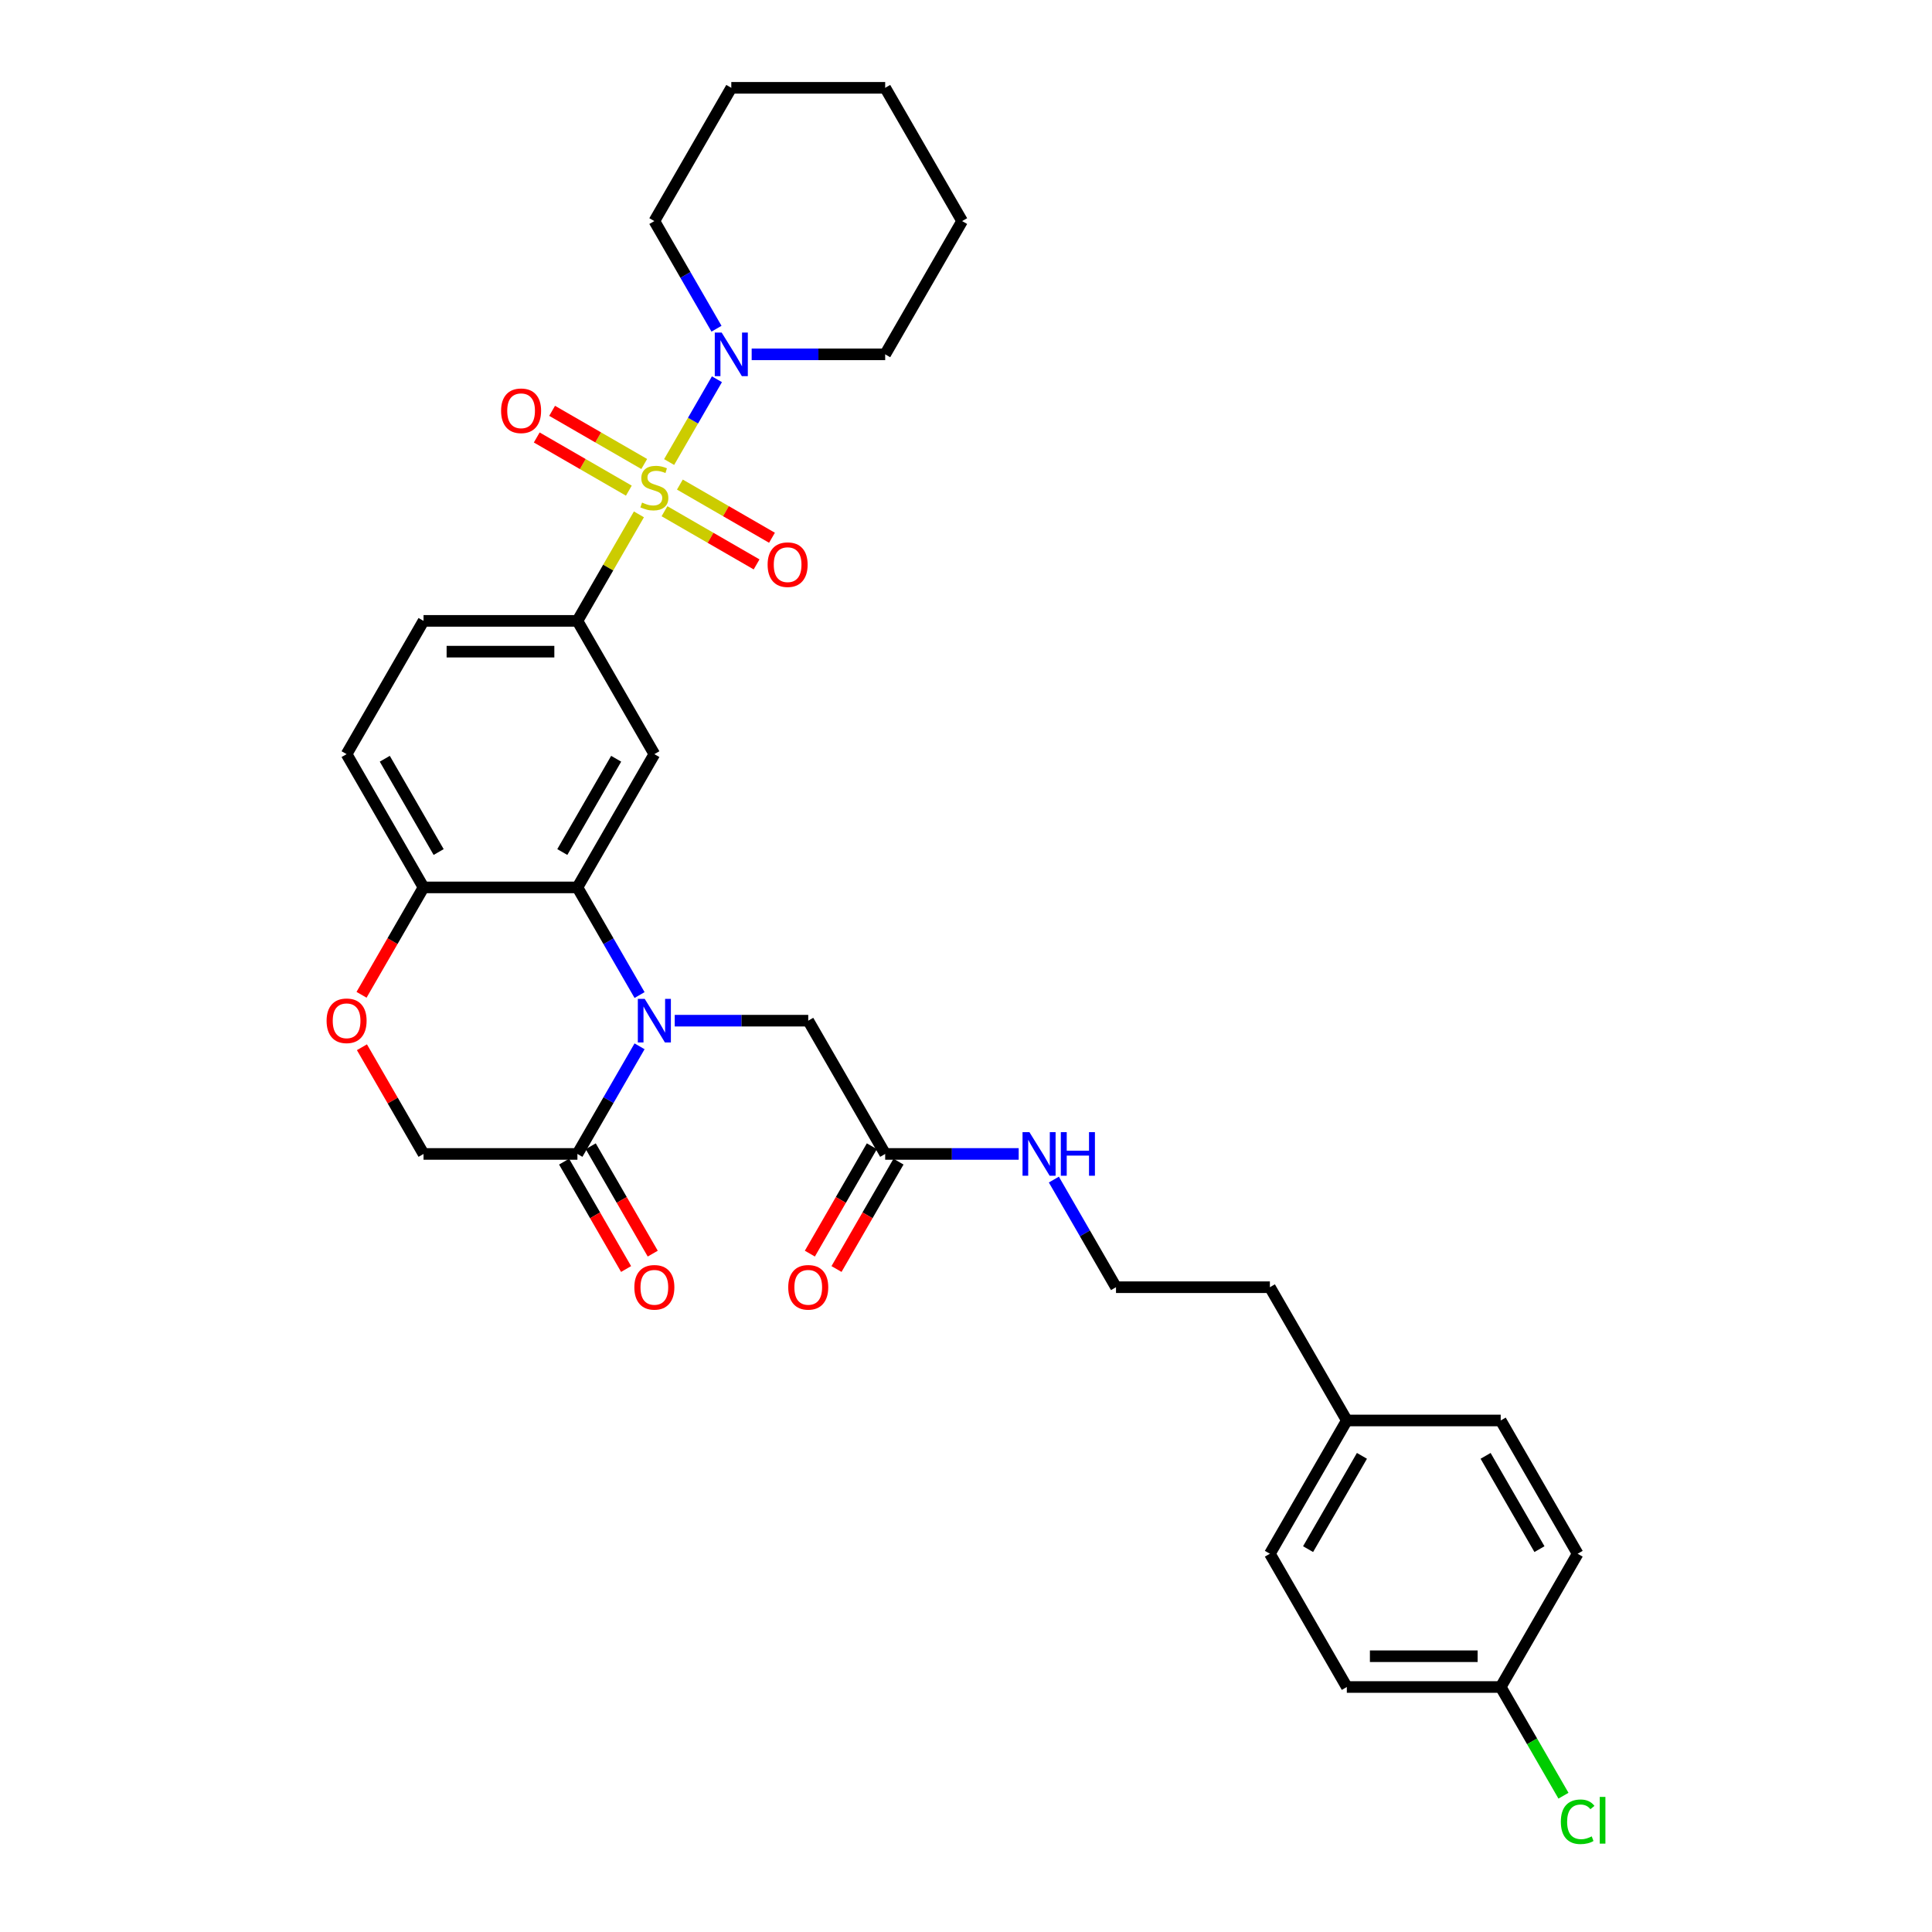 <?xml version='1.0' encoding='iso-8859-1'?>
<svg version='1.1' baseProfile='full'
              xmlns='http://www.w3.org/2000/svg'
                      xmlns:rdkit='http://www.rdkit.org/xml'
                      xmlns:xlink='http://www.w3.org/1999/xlink'
                  xml:space='preserve'
width='1000px' height='1000px' viewBox='0 0 1000 1000'>
<!-- END OF HEADER -->
<rect style='opacity:1.0;fill:#FFFFFF;stroke:none' width='1000' height='1000' x='0' y='0'> </rect>
<path class='bond-2' d='M 330.703,266.231 L 314.787,293.799' style='fill:none;fill-rule:evenodd;stroke:#CCCC00;stroke-width:6px;stroke-linecap:butt;stroke-linejoin:miter;stroke-opacity:1' />
<path class='bond-2' d='M 314.787,293.799 L 298.871,321.366' style='fill:none;fill-rule:evenodd;stroke:#000000;stroke-width:6px;stroke-linecap:butt;stroke-linejoin:miter;stroke-opacity:1' />
<path class='bond-4' d='M 346.338,239.151 L 358.708,217.724' style='fill:none;fill-rule:evenodd;stroke:#CCCC00;stroke-width:6px;stroke-linecap:butt;stroke-linejoin:miter;stroke-opacity:1' />
<path class='bond-4' d='M 358.708,217.724 L 371.079,196.298' style='fill:none;fill-rule:evenodd;stroke:#0000FF;stroke-width:6px;stroke-linecap:butt;stroke-linejoin:miter;stroke-opacity:1' />
<path class='bond-9' d='M 343.936,264.611 L 367.774,278.374' style='fill:none;fill-rule:evenodd;stroke:#CCCC00;stroke-width:6px;stroke-linecap:butt;stroke-linejoin:miter;stroke-opacity:1' />
<path class='bond-9' d='M 367.774,278.374 L 391.611,292.137' style='fill:none;fill-rule:evenodd;stroke:#FF0000;stroke-width:6px;stroke-linecap:butt;stroke-linejoin:miter;stroke-opacity:1' />
<path class='bond-9' d='M 351.901,250.816 L 375.739,264.578' style='fill:none;fill-rule:evenodd;stroke:#CCCC00;stroke-width:6px;stroke-linecap:butt;stroke-linejoin:miter;stroke-opacity:1' />
<path class='bond-9' d='M 375.739,264.578 L 399.576,278.341' style='fill:none;fill-rule:evenodd;stroke:#FF0000;stroke-width:6px;stroke-linecap:butt;stroke-linejoin:miter;stroke-opacity:1' />
<path class='bond-10' d='M 333.454,240.166 L 309.617,226.403' style='fill:none;fill-rule:evenodd;stroke:#CCCC00;stroke-width:6px;stroke-linecap:butt;stroke-linejoin:miter;stroke-opacity:1' />
<path class='bond-10' d='M 309.617,226.403 L 285.779,212.64' style='fill:none;fill-rule:evenodd;stroke:#FF0000;stroke-width:6px;stroke-linecap:butt;stroke-linejoin:miter;stroke-opacity:1' />
<path class='bond-10' d='M 325.489,253.961 L 301.652,240.198' style='fill:none;fill-rule:evenodd;stroke:#CCCC00;stroke-width:6px;stroke-linecap:butt;stroke-linejoin:miter;stroke-opacity:1' />
<path class='bond-10' d='M 301.652,240.198 L 277.814,226.436' style='fill:none;fill-rule:evenodd;stroke:#FF0000;stroke-width:6px;stroke-linecap:butt;stroke-linejoin:miter;stroke-opacity:1' />
<path class='bond-0' d='M 331.034,515.031 L 314.952,487.177' style='fill:none;fill-rule:evenodd;stroke:#0000FF;stroke-width:6px;stroke-linecap:butt;stroke-linejoin:miter;stroke-opacity:1' />
<path class='bond-0' d='M 314.952,487.177 L 298.871,459.322' style='fill:none;fill-rule:evenodd;stroke:#000000;stroke-width:6px;stroke-linecap:butt;stroke-linejoin:miter;stroke-opacity:1' />
<path class='bond-5' d='M 331.034,541.57 L 314.952,569.424' style='fill:none;fill-rule:evenodd;stroke:#0000FF;stroke-width:6px;stroke-linecap:butt;stroke-linejoin:miter;stroke-opacity:1' />
<path class='bond-5' d='M 314.952,569.424 L 298.871,597.278' style='fill:none;fill-rule:evenodd;stroke:#000000;stroke-width:6px;stroke-linecap:butt;stroke-linejoin:miter;stroke-opacity:1' />
<path class='bond-8' d='M 349.241,528.3 L 383.792,528.3' style='fill:none;fill-rule:evenodd;stroke:#0000FF;stroke-width:6px;stroke-linecap:butt;stroke-linejoin:miter;stroke-opacity:1' />
<path class='bond-8' d='M 383.792,528.3 L 418.344,528.3' style='fill:none;fill-rule:evenodd;stroke:#000000;stroke-width:6px;stroke-linecap:butt;stroke-linejoin:miter;stroke-opacity:1' />
<path class='bond-1' d='M 298.871,459.322 L 338.695,390.344' style='fill:none;fill-rule:evenodd;stroke:#000000;stroke-width:6px;stroke-linecap:butt;stroke-linejoin:miter;stroke-opacity:1' />
<path class='bond-1' d='M 291.049,441.011 L 318.926,392.726' style='fill:none;fill-rule:evenodd;stroke:#000000;stroke-width:6px;stroke-linecap:butt;stroke-linejoin:miter;stroke-opacity:1' />
<path class='bond-33' d='M 298.871,459.322 L 219.222,459.322' style='fill:none;fill-rule:evenodd;stroke:#000000;stroke-width:6px;stroke-linecap:butt;stroke-linejoin:miter;stroke-opacity:1' />
<path class='bond-3' d='M 298.871,321.366 L 338.695,390.344' style='fill:none;fill-rule:evenodd;stroke:#000000;stroke-width:6px;stroke-linecap:butt;stroke-linejoin:miter;stroke-opacity:1' />
<path class='bond-14' d='M 298.871,321.366 L 219.222,321.366' style='fill:none;fill-rule:evenodd;stroke:#000000;stroke-width:6px;stroke-linecap:butt;stroke-linejoin:miter;stroke-opacity:1' />
<path class='bond-14' d='M 286.923,337.296 L 231.169,337.296' style='fill:none;fill-rule:evenodd;stroke:#000000;stroke-width:6px;stroke-linecap:butt;stroke-linejoin:miter;stroke-opacity:1' />
<path class='bond-23' d='M 389.065,183.41 L 423.617,183.41' style='fill:none;fill-rule:evenodd;stroke:#0000FF;stroke-width:6px;stroke-linecap:butt;stroke-linejoin:miter;stroke-opacity:1' />
<path class='bond-23' d='M 423.617,183.41 L 458.168,183.41' style='fill:none;fill-rule:evenodd;stroke:#000000;stroke-width:6px;stroke-linecap:butt;stroke-linejoin:miter;stroke-opacity:1' />
<path class='bond-24' d='M 370.858,170.141 L 354.777,142.287' style='fill:none;fill-rule:evenodd;stroke:#0000FF;stroke-width:6px;stroke-linecap:butt;stroke-linejoin:miter;stroke-opacity:1' />
<path class='bond-24' d='M 354.777,142.287 L 338.695,114.433' style='fill:none;fill-rule:evenodd;stroke:#000000;stroke-width:6px;stroke-linecap:butt;stroke-linejoin:miter;stroke-opacity:1' />
<path class='bond-13' d='M 291.973,601.261 L 308.018,629.051' style='fill:none;fill-rule:evenodd;stroke:#000000;stroke-width:6px;stroke-linecap:butt;stroke-linejoin:miter;stroke-opacity:1' />
<path class='bond-13' d='M 308.018,629.051 L 324.063,656.842' style='fill:none;fill-rule:evenodd;stroke:#FF0000;stroke-width:6px;stroke-linecap:butt;stroke-linejoin:miter;stroke-opacity:1' />
<path class='bond-13' d='M 305.768,593.296 L 321.813,621.086' style='fill:none;fill-rule:evenodd;stroke:#000000;stroke-width:6px;stroke-linecap:butt;stroke-linejoin:miter;stroke-opacity:1' />
<path class='bond-13' d='M 321.813,621.086 L 337.858,648.877' style='fill:none;fill-rule:evenodd;stroke:#FF0000;stroke-width:6px;stroke-linecap:butt;stroke-linejoin:miter;stroke-opacity:1' />
<path class='bond-34' d='M 298.871,597.278 L 219.222,597.278' style='fill:none;fill-rule:evenodd;stroke:#000000;stroke-width:6px;stroke-linecap:butt;stroke-linejoin:miter;stroke-opacity:1' />
<path class='bond-6' d='M 187.132,514.903 L 203.177,487.113' style='fill:none;fill-rule:evenodd;stroke:#FF0000;stroke-width:6px;stroke-linecap:butt;stroke-linejoin:miter;stroke-opacity:1' />
<path class='bond-6' d='M 203.177,487.113 L 219.222,459.322' style='fill:none;fill-rule:evenodd;stroke:#000000;stroke-width:6px;stroke-linecap:butt;stroke-linejoin:miter;stroke-opacity:1' />
<path class='bond-12' d='M 187.334,542.048 L 203.278,569.663' style='fill:none;fill-rule:evenodd;stroke:#FF0000;stroke-width:6px;stroke-linecap:butt;stroke-linejoin:miter;stroke-opacity:1' />
<path class='bond-12' d='M 203.278,569.663 L 219.222,597.278' style='fill:none;fill-rule:evenodd;stroke:#000000;stroke-width:6px;stroke-linecap:butt;stroke-linejoin:miter;stroke-opacity:1' />
<path class='bond-7' d='M 219.222,459.322 L 179.397,390.344' style='fill:none;fill-rule:evenodd;stroke:#000000;stroke-width:6px;stroke-linecap:butt;stroke-linejoin:miter;stroke-opacity:1' />
<path class='bond-7' d='M 227.044,441.011 L 199.167,392.726' style='fill:none;fill-rule:evenodd;stroke:#000000;stroke-width:6px;stroke-linecap:butt;stroke-linejoin:miter;stroke-opacity:1' />
<path class='bond-11' d='M 418.344,528.3 L 458.168,597.278' style='fill:none;fill-rule:evenodd;stroke:#000000;stroke-width:6px;stroke-linecap:butt;stroke-linejoin:miter;stroke-opacity:1' />
<path class='bond-15' d='M 451.271,593.296 L 435.226,621.086' style='fill:none;fill-rule:evenodd;stroke:#000000;stroke-width:6px;stroke-linecap:butt;stroke-linejoin:miter;stroke-opacity:1' />
<path class='bond-15' d='M 435.226,621.086 L 419.181,648.877' style='fill:none;fill-rule:evenodd;stroke:#FF0000;stroke-width:6px;stroke-linecap:butt;stroke-linejoin:miter;stroke-opacity:1' />
<path class='bond-15' d='M 465.066,601.261 L 449.021,629.051' style='fill:none;fill-rule:evenodd;stroke:#000000;stroke-width:6px;stroke-linecap:butt;stroke-linejoin:miter;stroke-opacity:1' />
<path class='bond-15' d='M 449.021,629.051 L 432.976,656.842' style='fill:none;fill-rule:evenodd;stroke:#FF0000;stroke-width:6px;stroke-linecap:butt;stroke-linejoin:miter;stroke-opacity:1' />
<path class='bond-17' d='M 458.168,597.278 L 492.72,597.278' style='fill:none;fill-rule:evenodd;stroke:#000000;stroke-width:6px;stroke-linecap:butt;stroke-linejoin:miter;stroke-opacity:1' />
<path class='bond-17' d='M 492.72,597.278 L 527.272,597.278' style='fill:none;fill-rule:evenodd;stroke:#0000FF;stroke-width:6px;stroke-linecap:butt;stroke-linejoin:miter;stroke-opacity:1' />
<path class='bond-16' d='M 219.222,321.366 L 179.397,390.344' style='fill:none;fill-rule:evenodd;stroke:#000000;stroke-width:6px;stroke-linecap:butt;stroke-linejoin:miter;stroke-opacity:1' />
<path class='bond-27' d='M 545.478,610.548 L 561.56,638.402' style='fill:none;fill-rule:evenodd;stroke:#0000FF;stroke-width:6px;stroke-linecap:butt;stroke-linejoin:miter;stroke-opacity:1' />
<path class='bond-27' d='M 561.56,638.402 L 577.642,666.256' style='fill:none;fill-rule:evenodd;stroke:#000000;stroke-width:6px;stroke-linecap:butt;stroke-linejoin:miter;stroke-opacity:1' />
<path class='bond-18' d='M 776.764,873.19 L 697.115,873.19' style='fill:none;fill-rule:evenodd;stroke:#000000;stroke-width:6px;stroke-linecap:butt;stroke-linejoin:miter;stroke-opacity:1' />
<path class='bond-18' d='M 764.817,857.26 L 709.062,857.26' style='fill:none;fill-rule:evenodd;stroke:#000000;stroke-width:6px;stroke-linecap:butt;stroke-linejoin:miter;stroke-opacity:1' />
<path class='bond-20' d='M 776.764,873.19 L 793.007,901.323' style='fill:none;fill-rule:evenodd;stroke:#000000;stroke-width:6px;stroke-linecap:butt;stroke-linejoin:miter;stroke-opacity:1' />
<path class='bond-20' d='M 793.007,901.323 L 809.249,929.456' style='fill:none;fill-rule:evenodd;stroke:#00CC00;stroke-width:6px;stroke-linecap:butt;stroke-linejoin:miter;stroke-opacity:1' />
<path class='bond-35' d='M 776.764,873.19 L 816.588,804.212' style='fill:none;fill-rule:evenodd;stroke:#000000;stroke-width:6px;stroke-linecap:butt;stroke-linejoin:miter;stroke-opacity:1' />
<path class='bond-19' d='M 697.115,735.234 L 657.291,666.256' style='fill:none;fill-rule:evenodd;stroke:#000000;stroke-width:6px;stroke-linecap:butt;stroke-linejoin:miter;stroke-opacity:1' />
<path class='bond-25' d='M 697.115,735.234 L 776.764,735.234' style='fill:none;fill-rule:evenodd;stroke:#000000;stroke-width:6px;stroke-linecap:butt;stroke-linejoin:miter;stroke-opacity:1' />
<path class='bond-26' d='M 697.115,735.234 L 657.291,804.212' style='fill:none;fill-rule:evenodd;stroke:#000000;stroke-width:6px;stroke-linecap:butt;stroke-linejoin:miter;stroke-opacity:1' />
<path class='bond-26' d='M 704.937,753.546 L 677.06,801.83' style='fill:none;fill-rule:evenodd;stroke:#000000;stroke-width:6px;stroke-linecap:butt;stroke-linejoin:miter;stroke-opacity:1' />
<path class='bond-21' d='M 697.115,873.19 L 657.291,804.212' style='fill:none;fill-rule:evenodd;stroke:#000000;stroke-width:6px;stroke-linecap:butt;stroke-linejoin:miter;stroke-opacity:1' />
<path class='bond-22' d='M 816.588,804.212 L 776.764,735.234' style='fill:none;fill-rule:evenodd;stroke:#000000;stroke-width:6px;stroke-linecap:butt;stroke-linejoin:miter;stroke-opacity:1' />
<path class='bond-22' d='M 796.819,801.83 L 768.942,753.546' style='fill:none;fill-rule:evenodd;stroke:#000000;stroke-width:6px;stroke-linecap:butt;stroke-linejoin:miter;stroke-opacity:1' />
<path class='bond-29' d='M 458.168,183.41 L 497.993,114.433' style='fill:none;fill-rule:evenodd;stroke:#000000;stroke-width:6px;stroke-linecap:butt;stroke-linejoin:miter;stroke-opacity:1' />
<path class='bond-30' d='M 338.695,114.433 L 378.52,45.455' style='fill:none;fill-rule:evenodd;stroke:#000000;stroke-width:6px;stroke-linecap:butt;stroke-linejoin:miter;stroke-opacity:1' />
<path class='bond-28' d='M 577.642,666.256 L 657.291,666.256' style='fill:none;fill-rule:evenodd;stroke:#000000;stroke-width:6px;stroke-linecap:butt;stroke-linejoin:miter;stroke-opacity:1' />
<path class='bond-32' d='M 497.993,114.433 L 458.168,45.455' style='fill:none;fill-rule:evenodd;stroke:#000000;stroke-width:6px;stroke-linecap:butt;stroke-linejoin:miter;stroke-opacity:1' />
<path class='bond-31' d='M 378.52,45.455 L 458.168,45.455' style='fill:none;fill-rule:evenodd;stroke:#000000;stroke-width:6px;stroke-linecap:butt;stroke-linejoin:miter;stroke-opacity:1' />
<path  class='atom-0' d='M 332.323 260.13
Q 332.578 260.226, 333.629 260.672
Q 334.681 261.118, 335.828 261.405
Q 337.007 261.66, 338.153 261.66
Q 340.288 261.66, 341.531 260.64
Q 342.773 259.589, 342.773 257.773
Q 342.773 256.53, 342.136 255.766
Q 341.531 255.001, 340.575 254.587
Q 339.619 254.173, 338.026 253.695
Q 336.019 253.089, 334.808 252.516
Q 333.629 251.942, 332.769 250.732
Q 331.941 249.521, 331.941 247.482
Q 331.941 244.647, 333.852 242.894
Q 335.796 241.142, 339.619 241.142
Q 342.231 241.142, 345.194 242.385
L 344.462 244.838
Q 341.754 243.723, 339.715 243.723
Q 337.516 243.723, 336.306 244.647
Q 335.095 245.539, 335.127 247.1
Q 335.127 248.31, 335.732 249.043
Q 336.369 249.776, 337.261 250.19
Q 338.185 250.604, 339.715 251.082
Q 341.754 251.719, 342.964 252.357
Q 344.175 252.994, 345.035 254.3
Q 345.927 255.574, 345.927 257.773
Q 345.927 260.895, 343.824 262.583
Q 341.754 264.24, 338.281 264.24
Q 336.274 264.24, 334.744 263.794
Q 333.247 263.38, 331.463 262.647
L 332.323 260.13
' fill='#CCCC00'/>
<path  class='atom-1' d='M 333.709 517.022
L 341.1 528.969
Q 341.833 530.148, 343.012 532.283
Q 344.191 534.417, 344.255 534.545
L 344.255 517.022
L 347.249 517.022
L 347.249 539.579
L 344.159 539.579
L 336.226 526.516
Q 335.302 524.987, 334.314 523.235
Q 333.359 521.482, 333.072 520.941
L 333.072 539.579
L 330.141 539.579
L 330.141 517.022
L 333.709 517.022
' fill='#0000FF'/>
<path  class='atom-5' d='M 373.533 172.132
L 380.925 184.08
Q 381.658 185.258, 382.836 187.393
Q 384.015 189.527, 384.079 189.655
L 384.079 172.132
L 387.074 172.132
L 387.074 194.689
L 383.983 194.689
L 376.05 181.626
Q 375.126 180.097, 374.139 178.345
Q 373.183 176.593, 372.896 176.051
L 372.896 194.689
L 369.965 194.689
L 369.965 172.132
L 373.533 172.132
' fill='#0000FF'/>
<path  class='atom-7' d='M 169.043 528.364
Q 169.043 522.948, 171.719 519.921
Q 174.395 516.895, 179.397 516.895
Q 184.399 516.895, 187.075 519.921
Q 189.752 522.948, 189.752 528.364
Q 189.752 533.844, 187.044 536.966
Q 184.336 540.056, 179.397 540.056
Q 174.427 540.056, 171.719 536.966
Q 169.043 533.876, 169.043 528.364
M 179.397 537.508
Q 182.838 537.508, 184.686 535.214
Q 186.566 532.888, 186.566 528.364
Q 186.566 523.936, 184.686 521.705
Q 182.838 519.443, 179.397 519.443
Q 175.956 519.443, 174.077 521.673
Q 172.229 523.904, 172.229 528.364
Q 172.229 532.92, 174.077 535.214
Q 175.956 537.508, 179.397 537.508
' fill='#FF0000'/>
<path  class='atom-10' d='M 397.319 292.277
Q 397.319 286.86, 399.995 283.834
Q 402.671 280.807, 407.673 280.807
Q 412.675 280.807, 415.351 283.834
Q 418.027 286.86, 418.027 292.277
Q 418.027 297.756, 415.319 300.879
Q 412.611 303.969, 407.673 303.969
Q 402.703 303.969, 399.995 300.879
Q 397.319 297.788, 397.319 292.277
M 407.673 301.42
Q 411.114 301.42, 412.962 299.126
Q 414.841 296.801, 414.841 292.277
Q 414.841 287.848, 412.962 285.618
Q 411.114 283.356, 407.673 283.356
Q 404.232 283.356, 402.352 285.586
Q 400.505 287.816, 400.505 292.277
Q 400.505 296.833, 402.352 299.126
Q 404.232 301.42, 407.673 301.42
' fill='#FF0000'/>
<path  class='atom-11' d='M 259.363 212.628
Q 259.363 207.212, 262.039 204.185
Q 264.715 201.158, 269.717 201.158
Q 274.719 201.158, 277.395 204.185
Q 280.071 207.212, 280.071 212.628
Q 280.071 218.108, 277.363 221.23
Q 274.655 224.32, 269.717 224.32
Q 264.747 224.32, 262.039 221.23
Q 259.363 218.139, 259.363 212.628
M 269.717 221.771
Q 273.158 221.771, 275.006 219.478
Q 276.886 217.152, 276.886 212.628
Q 276.886 208.199, 275.006 205.969
Q 273.158 203.707, 269.717 203.707
Q 266.276 203.707, 264.397 205.937
Q 262.549 208.167, 262.549 212.628
Q 262.549 217.184, 264.397 219.478
Q 266.276 221.771, 269.717 221.771
' fill='#FF0000'/>
<path  class='atom-14' d='M 328.341 666.32
Q 328.341 660.904, 331.017 657.877
Q 333.693 654.85, 338.695 654.85
Q 343.697 654.85, 346.373 657.877
Q 349.049 660.904, 349.049 666.32
Q 349.049 671.8, 346.341 674.922
Q 343.633 678.012, 338.695 678.012
Q 333.725 678.012, 331.017 674.922
Q 328.341 671.832, 328.341 666.32
M 338.695 675.464
Q 342.136 675.464, 343.984 673.17
Q 345.863 670.844, 345.863 666.32
Q 345.863 661.891, 343.984 659.661
Q 342.136 657.399, 338.695 657.399
Q 335.254 657.399, 333.375 659.629
Q 331.527 661.86, 331.527 666.32
Q 331.527 670.876, 333.375 673.17
Q 335.254 675.464, 338.695 675.464
' fill='#FF0000'/>
<path  class='atom-16' d='M 407.99 666.32
Q 407.99 660.904, 410.666 657.877
Q 413.342 654.85, 418.344 654.85
Q 423.346 654.85, 426.022 657.877
Q 428.698 660.904, 428.698 666.32
Q 428.698 671.8, 425.99 674.922
Q 423.282 678.012, 418.344 678.012
Q 413.374 678.012, 410.666 674.922
Q 407.99 671.832, 407.99 666.32
M 418.344 675.464
Q 421.785 675.464, 423.633 673.17
Q 425.512 670.844, 425.512 666.32
Q 425.512 661.891, 423.633 659.661
Q 421.785 657.399, 418.344 657.399
Q 414.903 657.399, 413.023 659.629
Q 411.176 661.86, 411.176 666.32
Q 411.176 670.876, 413.023 673.17
Q 414.903 675.464, 418.344 675.464
' fill='#FF0000'/>
<path  class='atom-18' d='M 532.831 586
L 540.223 597.947
Q 540.955 599.126, 542.134 601.261
Q 543.313 603.395, 543.377 603.523
L 543.377 586
L 546.372 586
L 546.372 608.557
L 543.281 608.557
L 535.348 595.494
Q 534.424 593.965, 533.437 592.213
Q 532.481 590.46, 532.194 589.919
L 532.194 608.557
L 529.263 608.557
L 529.263 586
L 532.831 586
' fill='#0000FF'/>
<path  class='atom-18' d='M 549.08 586
L 552.138 586
L 552.138 595.59
L 563.671 595.59
L 563.671 586
L 566.73 586
L 566.73 608.557
L 563.671 608.557
L 563.671 598.138
L 552.138 598.138
L 552.138 608.557
L 549.08 608.557
L 549.08 586
' fill='#0000FF'/>
<path  class='atom-21' d='M 807.891 942.949
Q 807.891 937.341, 810.503 934.41
Q 813.148 931.447, 818.15 931.447
Q 822.801 931.447, 825.286 934.729
L 823.183 936.449
Q 821.367 934.06, 818.15 934.06
Q 814.741 934.06, 812.925 936.354
Q 811.14 938.616, 811.14 942.949
Q 811.14 947.409, 812.988 949.703
Q 814.868 951.997, 818.5 951.997
Q 820.985 951.997, 823.884 950.499
L 824.776 952.889
Q 823.597 953.653, 821.813 954.099
Q 820.029 954.545, 818.054 954.545
Q 813.148 954.545, 810.503 951.551
Q 807.891 948.556, 807.891 942.949
' fill='#00CC00'/>
<path  class='atom-21' d='M 828.026 930.077
L 830.957 930.077
L 830.957 954.259
L 828.026 954.259
L 828.026 930.077
' fill='#00CC00'/>
</svg>
